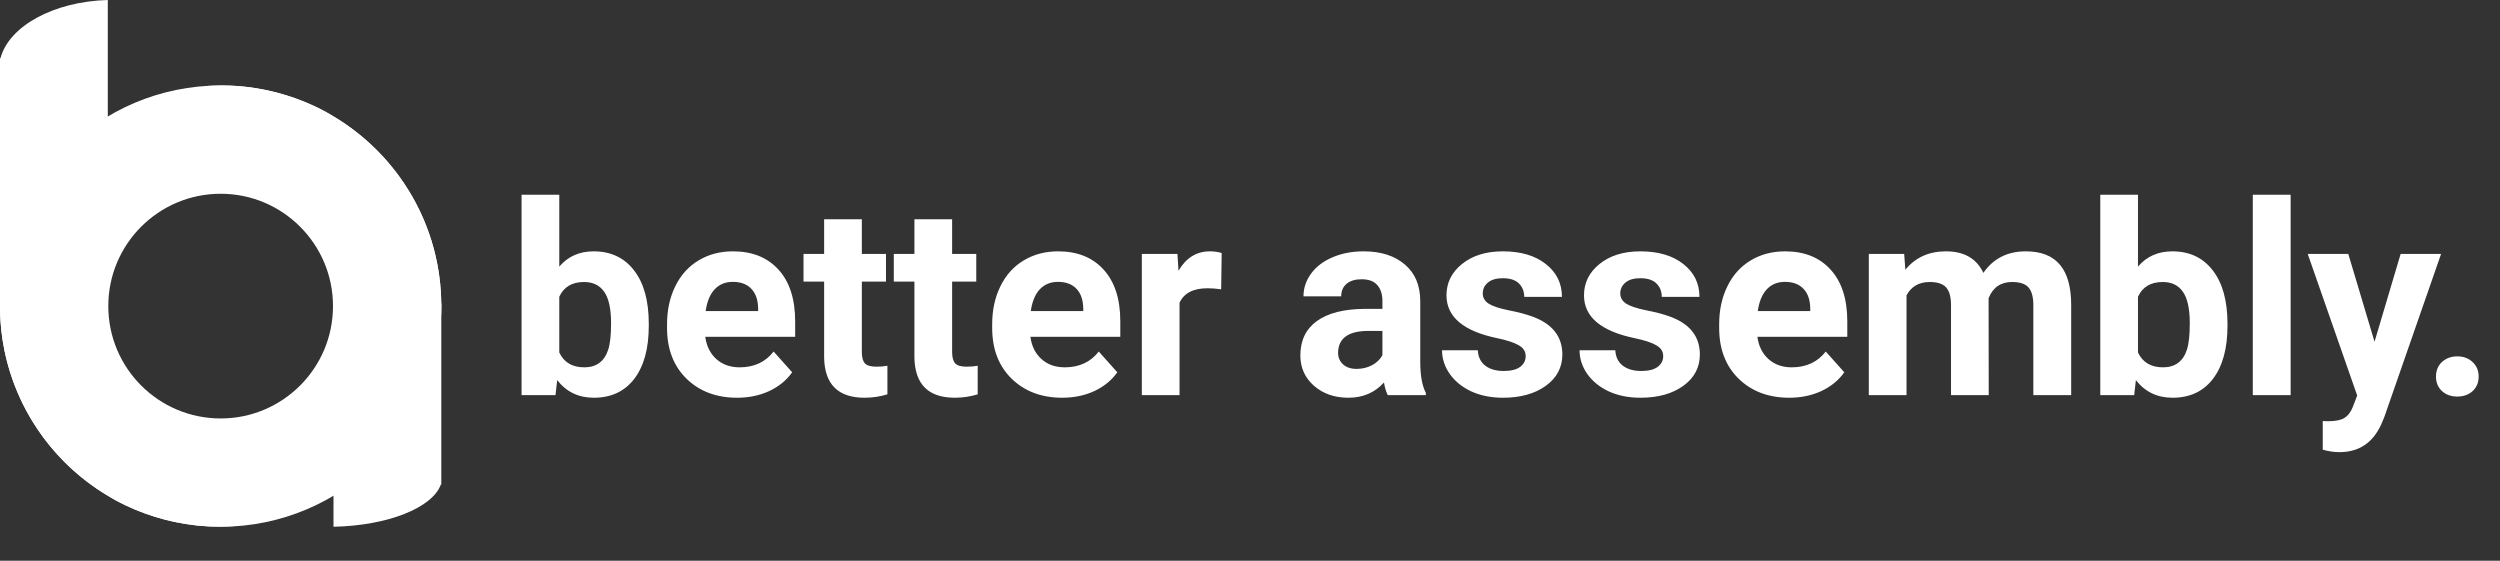 <svg width="1235" height="277" viewBox="0 0 1235 277" fill="none" xmlns="http://www.w3.org/2000/svg">
<rect x="0" y="0" width="1235" height="277" fill="#333333" stroke="none"/>
<path fill-rule="evenodd" clip-rule="evenodd" d="M109 260.218C169.199 260.218 218 211.417 218 151.218C218 91.019 169.199 42.218 109 42.218C48.801 42.218 0 91.019 0 151.218C0 211.417 48.801 260.218 109 260.218ZM109 206.718C139.652 206.718 164.5 181.869 164.5 151.218C164.5 120.566 139.652 95.718 109 95.718C78.348 95.718 53.5 120.566 53.5 151.218C53.5 181.869 78.348 206.718 109 206.718Z" fill="white"/>
<path fill-rule="evenodd" clip-rule="evenodd" d="M53.25 57.534C21.36 76.552 0 111.39 0 151.218C0 191.045 21.36 225.883 53.25 244.901V127.218L53.25 57.534Z" fill="white"/>
<path fill-rule="evenodd" clip-rule="evenodd" d="M117.729 259.711C80.666 247.568 53.25 204.244 53.25 152.661C53.25 152.644 53.25 152.626 53.25 152.609C53.25 152.609 53.25 152.609 53.25 152.609V152.661V244.89C53.25 244.89 75.812 260.046 107.625 260.14C111.113 260.15 114.486 259.995 117.729 259.711Z" fill="white"/>
<path fill-rule="evenodd" clip-rule="evenodd" d="M0 28.797V152.67H53.25V74.403L53.25 0C26.352 0.765 4.378 12.975 0.223 28.797H0Z" fill="white"/>
<path fill-rule="evenodd" clip-rule="evenodd" d="M164.75 244.824C196.64 225.806 218 190.967 218 151.14C218 111.313 196.64 76.475 164.75 57.457V175.14L164.75 244.824Z" fill="white"/>
<path fill-rule="evenodd" clip-rule="evenodd" d="M100.815 42.6C137.576 54.458 164.75 96.449 164.75 146.431C164.75 147.386 164.74 148.339 164.72 149.289C164.742 149.591 164.75 149.749 164.75 149.749V146.431V57.468C164.75 57.468 142.188 42.312 110.375 42.218C107.082 42.208 103.891 42.346 100.815 42.6Z" fill="white"/>
<path fill-rule="evenodd" clip-rule="evenodd" d="M218 239.369V149.689H164.75V206.352L164.75 260.218C191.649 259.664 213.622 250.824 217.777 239.369H218Z" fill="white"/>
<path d="M320.496 160.964C320.496 172.136 318.111 180.859 313.342 187.132C308.572 193.362 301.912 196.478 293.361 196.478C285.799 196.478 279.762 193.577 275.25 187.777L274.412 195.189H257.654V96.189H276.281V131.702C280.578 126.675 286.229 124.161 293.232 124.161C301.74 124.161 308.4 127.298 313.213 133.571C318.068 139.802 320.496 148.589 320.496 159.933V160.964ZM301.869 159.611C301.869 152.564 300.752 147.429 298.518 144.206C296.283 140.941 292.953 139.308 288.527 139.308C282.598 139.308 278.516 141.736 276.281 146.591V174.112C278.559 179.011 282.684 181.46 288.656 181.46C294.672 181.46 298.625 178.495 300.516 172.566C301.418 169.73 301.869 165.411 301.869 159.611ZM364.131 196.478C353.904 196.478 345.568 193.341 339.123 187.068C332.721 180.794 329.52 172.437 329.52 161.995V160.191C329.52 153.187 330.873 146.935 333.58 141.435C336.287 135.892 340.111 131.638 345.053 128.673C350.037 125.665 355.709 124.161 362.068 124.161C371.607 124.161 379.105 127.169 384.562 133.185C390.062 139.2 392.812 147.73 392.812 158.773V166.378H348.404C349.006 170.933 350.811 174.585 353.818 177.335C356.869 180.085 360.715 181.46 365.355 181.46C372.531 181.46 378.139 178.861 382.178 173.661L391.33 183.909C388.537 187.862 384.756 190.956 379.986 193.191C375.217 195.382 369.932 196.478 364.131 196.478ZM362.004 139.243C358.309 139.243 355.301 140.489 352.98 142.982C350.703 145.474 349.242 149.04 348.598 153.681H374.508V152.198C374.422 148.073 373.305 144.894 371.156 142.659C369.008 140.382 365.957 139.243 362.004 139.243ZM425.748 108.306V125.45H437.672V139.114H425.748V173.919C425.748 176.497 426.242 178.345 427.23 179.462C428.219 180.579 430.109 181.138 432.902 181.138C434.965 181.138 436.791 180.987 438.381 180.687V194.802C434.729 195.919 430.969 196.478 427.102 196.478C414.039 196.478 407.379 189.882 407.121 176.691V139.114H396.938V125.45H407.121V108.306H425.748ZM470.35 108.306V125.45H482.273V139.114H470.35V173.919C470.35 176.497 470.844 178.345 471.832 179.462C472.82 180.579 474.711 181.138 477.504 181.138C479.566 181.138 481.393 180.987 482.982 180.687V194.802C479.33 195.919 475.57 196.478 471.703 196.478C458.641 196.478 451.98 189.882 451.723 176.691V139.114H441.539V125.45H451.723V108.306H470.35ZM524.748 196.478C514.521 196.478 506.186 193.341 499.74 187.068C493.338 180.794 490.137 172.437 490.137 161.995V160.191C490.137 153.187 491.49 146.935 494.197 141.435C496.904 135.892 500.729 131.638 505.67 128.673C510.654 125.665 516.326 124.161 522.686 124.161C532.225 124.161 539.723 127.169 545.18 133.185C550.68 139.2 553.43 147.73 553.43 158.773V166.378H509.021C509.623 170.933 511.428 174.585 514.436 177.335C517.486 180.085 521.332 181.46 525.973 181.46C533.148 181.46 538.756 178.861 542.795 173.661L551.947 183.909C549.154 187.862 545.373 190.956 540.604 193.191C535.834 195.382 530.549 196.478 524.748 196.478ZM522.621 139.243C518.926 139.243 515.918 140.489 513.598 142.982C511.32 145.474 509.859 149.04 509.215 153.681H535.125V152.198C535.039 148.073 533.922 144.894 531.773 142.659C529.625 140.382 526.574 139.243 522.621 139.243ZM603.252 142.917C600.717 142.573 598.482 142.402 596.549 142.402C589.502 142.402 584.883 144.786 582.691 149.556V195.189H564.064V125.45H581.66L582.176 133.765C585.914 127.362 591.092 124.161 597.709 124.161C599.771 124.161 601.705 124.441 603.51 124.999L603.252 142.917ZM685.559 195.189C684.699 193.513 684.076 191.429 683.689 188.937C679.178 193.964 673.312 196.478 666.094 196.478C659.262 196.478 653.59 194.501 649.078 190.548C644.609 186.595 642.375 181.611 642.375 175.595C642.375 168.204 645.104 162.532 650.561 158.579C656.061 154.626 663.988 152.628 674.344 152.585H682.916V148.589C682.916 145.366 682.078 142.788 680.402 140.855C678.77 138.921 676.17 137.954 672.604 137.954C669.467 137.954 666.996 138.706 665.191 140.21C663.43 141.714 662.549 143.777 662.549 146.398H643.922C643.922 142.359 645.168 138.62 647.66 135.183C650.152 131.745 653.676 129.06 658.23 127.126C662.785 125.15 667.898 124.161 673.57 124.161C682.164 124.161 688.975 126.331 694.002 130.671C699.072 134.968 701.607 141.027 701.607 148.847V179.075C701.65 185.693 702.574 190.698 704.379 194.093V195.189H685.559ZM670.154 182.234C672.904 182.234 675.439 181.632 677.76 180.429C680.08 179.183 681.799 177.529 682.916 175.466V163.478H675.955C666.631 163.478 661.668 166.7 661.066 173.146L661.002 174.241C661.002 176.562 661.818 178.474 663.451 179.978C665.084 181.482 667.318 182.234 670.154 182.234ZM753.686 175.917C753.686 173.64 752.547 171.857 750.27 170.568C748.035 169.236 744.426 168.054 739.441 167.023C722.855 163.542 714.562 156.495 714.562 145.882C714.562 139.695 717.119 134.538 722.232 130.413C727.389 126.245 734.113 124.161 742.406 124.161C751.258 124.161 758.326 126.245 763.611 130.413C768.939 134.581 771.604 139.995 771.604 146.655H752.977C752.977 143.991 752.117 141.8 750.398 140.081C748.68 138.32 745.994 137.439 742.342 137.439C739.205 137.439 736.777 138.148 735.059 139.566C733.34 140.984 732.48 142.788 732.48 144.98C732.48 147.042 733.447 148.718 735.381 150.007C737.357 151.253 740.666 152.349 745.307 153.294C749.947 154.196 753.857 155.228 757.037 156.388C766.877 159.997 771.797 166.249 771.797 175.144C771.797 181.503 769.068 186.659 763.611 190.612C758.154 194.523 751.107 196.478 742.471 196.478C736.627 196.478 731.428 195.446 726.873 193.384C722.361 191.279 718.816 188.421 716.238 184.812C713.66 181.159 712.371 177.228 712.371 173.017H730.031C730.203 176.325 731.428 178.861 733.705 180.622C735.982 182.384 739.033 183.265 742.857 183.265C746.424 183.265 749.109 182.599 750.914 181.267C752.762 179.892 753.686 178.109 753.686 175.917ZM821.619 175.917C821.619 173.64 820.48 171.857 818.203 170.568C815.969 169.236 812.359 168.054 807.375 167.023C790.789 163.542 782.496 156.495 782.496 145.882C782.496 139.695 785.053 134.538 790.166 130.413C795.322 126.245 802.047 124.161 810.34 124.161C819.191 124.161 826.26 126.245 831.545 130.413C836.873 134.581 839.537 139.995 839.537 146.655H820.91C820.91 143.991 820.051 141.8 818.332 140.081C816.613 138.32 813.928 137.439 810.275 137.439C807.139 137.439 804.711 138.148 802.992 139.566C801.273 140.984 800.414 142.788 800.414 144.98C800.414 147.042 801.381 148.718 803.314 150.007C805.291 151.253 808.6 152.349 813.24 153.294C817.881 154.196 821.791 155.228 824.971 156.388C834.811 159.997 839.73 166.249 839.73 175.144C839.73 181.503 837.002 186.659 831.545 190.612C826.088 194.523 819.041 196.478 810.404 196.478C804.561 196.478 799.361 195.446 794.807 193.384C790.295 191.279 786.75 188.421 784.172 184.812C781.594 181.159 780.305 177.228 780.305 173.017H797.965C798.137 176.325 799.361 178.861 801.639 180.622C803.916 182.384 806.967 183.265 810.791 183.265C814.357 183.265 817.043 182.599 818.848 181.267C820.695 179.892 821.619 178.109 821.619 175.917ZM883.881 196.478C873.654 196.478 865.318 193.341 858.873 187.068C852.471 180.794 849.27 172.437 849.27 161.995V160.191C849.27 153.187 850.623 146.935 853.33 141.435C856.037 135.892 859.861 131.638 864.803 128.673C869.787 125.665 875.459 124.161 881.818 124.161C891.357 124.161 898.855 127.169 904.312 133.185C909.812 139.2 912.562 147.73 912.562 158.773V166.378H868.154C868.756 170.933 870.561 174.585 873.568 177.335C876.619 180.085 880.465 181.46 885.105 181.46C892.281 181.46 897.889 178.861 901.928 173.661L911.08 183.909C908.287 187.862 904.506 190.956 899.736 193.191C894.967 195.382 889.682 196.478 883.881 196.478ZM881.754 139.243C878.059 139.243 875.051 140.489 872.73 142.982C870.453 145.474 868.992 149.04 868.348 153.681H894.258V152.198C894.172 148.073 893.055 144.894 890.906 142.659C888.758 140.382 885.707 139.243 881.754 139.243ZM940.664 125.45L941.244 133.249C946.186 127.191 952.867 124.161 961.289 124.161C970.27 124.161 976.436 127.706 979.787 134.796C984.686 127.706 991.668 124.161 1000.73 124.161C1008.3 124.161 1013.93 126.374 1017.62 130.8C1021.32 135.183 1023.16 141.8 1023.16 150.652V195.189H1004.47V150.716C1004.47 146.763 1003.7 143.884 1002.15 142.079C1000.61 140.232 997.877 139.308 993.967 139.308C988.381 139.308 984.514 141.972 982.365 147.3L982.43 195.189H963.803V150.78C963.803 146.741 963.008 143.82 961.418 142.015C959.828 140.21 957.121 139.308 953.297 139.308C948.012 139.308 944.188 141.499 941.824 145.882V195.189H923.197V125.45H940.664ZM1100.38 160.964C1100.38 172.136 1097.99 180.859 1093.22 187.132C1088.46 193.362 1081.79 196.478 1073.24 196.478C1065.68 196.478 1059.64 193.577 1055.13 187.777L1054.29 195.189H1037.54V96.189H1056.16V131.702C1060.46 126.675 1066.11 124.161 1073.12 124.161C1081.62 124.161 1088.28 127.298 1093.1 133.571C1097.95 139.802 1100.38 148.589 1100.38 159.933V160.964ZM1081.75 159.611C1081.75 152.564 1080.63 147.429 1078.4 144.206C1076.17 140.941 1072.84 139.308 1068.41 139.308C1062.48 139.308 1058.4 141.736 1056.16 146.591V174.112C1058.44 179.011 1062.57 181.46 1068.54 181.46C1074.55 181.46 1078.51 178.495 1080.4 172.566C1081.3 169.73 1081.75 165.411 1081.75 159.611ZM1131.57 195.189H1112.88V96.189H1131.57V195.189ZM1173.02 168.827L1185.91 125.45H1205.89L1177.85 206.017L1176.3 209.691C1172.14 218.8 1165.26 223.355 1155.68 223.355C1152.97 223.355 1150.22 222.946 1147.43 222.13V208.015L1150.27 208.079C1153.79 208.079 1156.41 207.542 1158.13 206.468C1159.89 205.394 1161.27 203.611 1162.25 201.118L1164.45 195.382L1140.02 125.45H1160.06L1173.02 168.827ZM1203.38 186.036C1203.38 183.071 1204.36 180.665 1206.34 178.818C1208.36 176.97 1210.87 176.046 1213.88 176.046C1216.93 176.046 1219.45 176.97 1221.42 178.818C1223.44 180.665 1224.45 183.071 1224.45 186.036C1224.45 188.958 1223.46 191.343 1221.49 193.191C1219.51 194.995 1216.97 195.898 1213.88 195.898C1210.83 195.898 1208.32 194.995 1206.34 193.191C1204.36 191.343 1203.38 188.958 1203.38 186.036Z" fill="white"/>
</svg>
